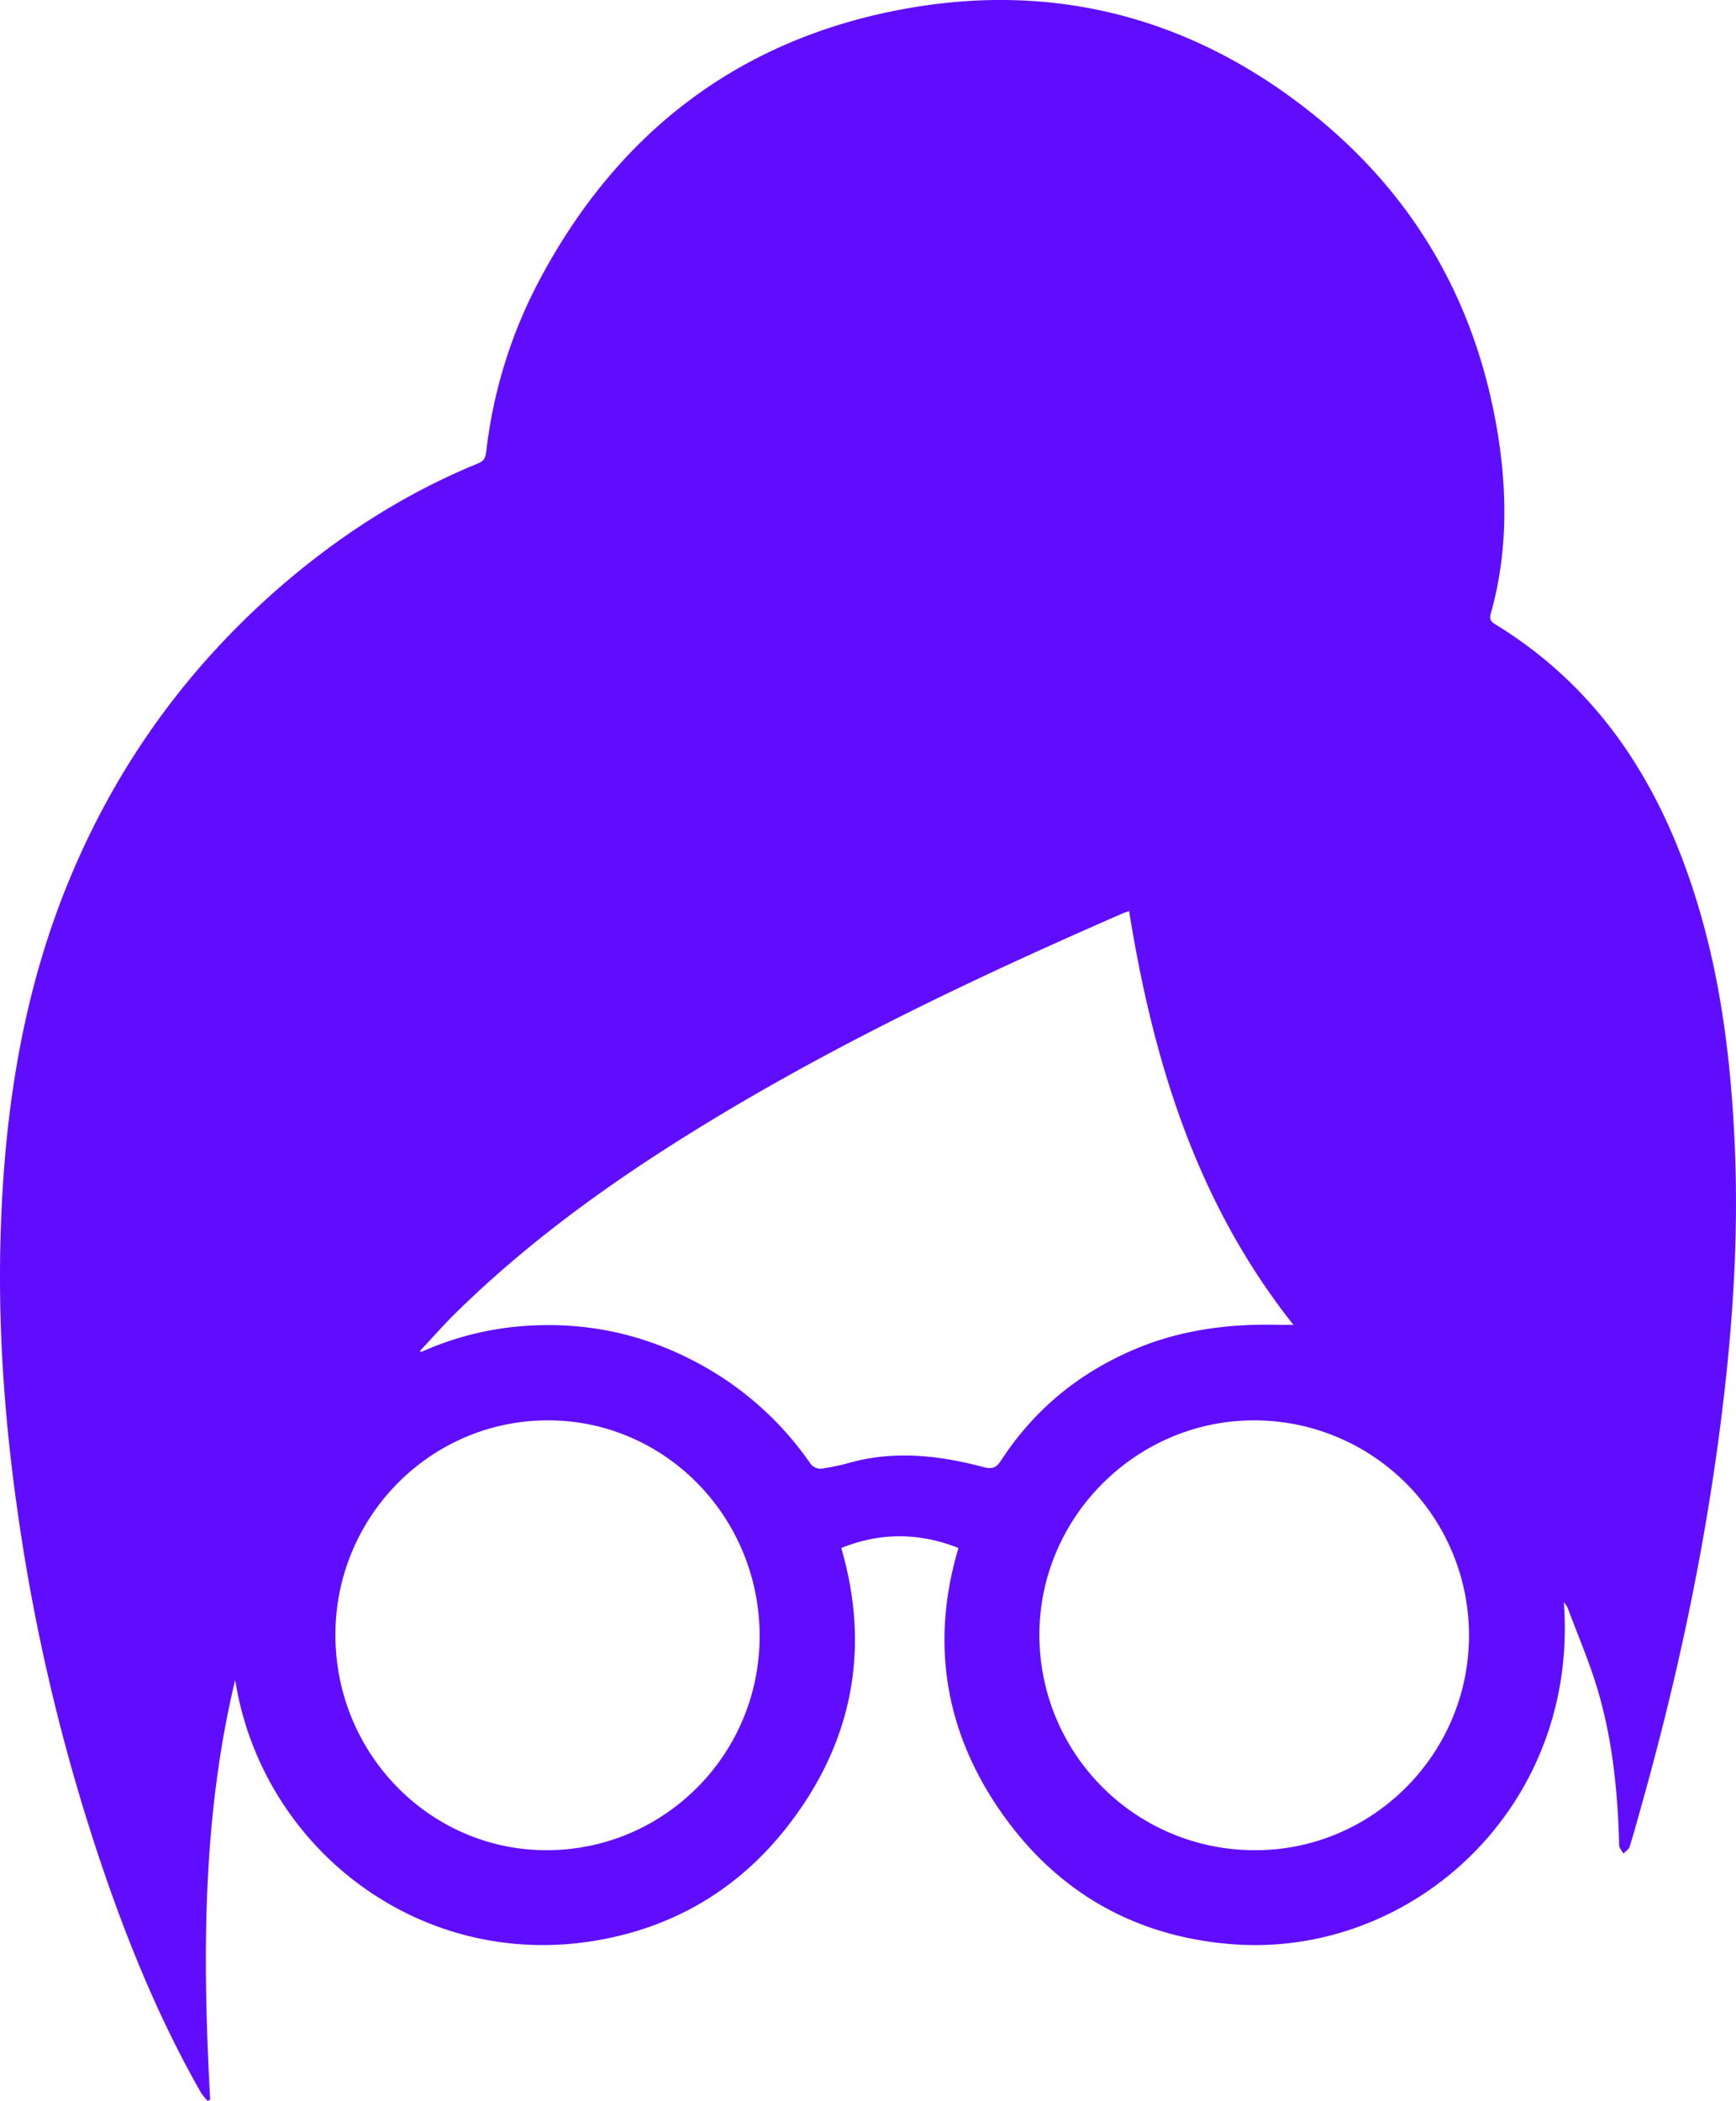 <svg xmlns="http://www.w3.org/2000/svg" viewBox="0 0 826.76 1000"><defs><style>.cls-1{fill:#600dfe;}</style></defs><g id="Capa_2" data-name="Capa 2"><g id="Capa_1-2" data-name="Capa 1"><path class="cls-1" d="M744.77,762.65c7.31,97.51-72.34,169.49-158.15,162.75C539.81,921.73,502.5,900,476,861.45s-32.67-80.7-19.53-124.61c-18.53-7.37-37.19-7.53-55.83,0,14.13,48.37,5.31,93.53-26.5,133.62-23.2,29.23-53.78,47.14-90.79,53.3C199.67,937.69,124.67,879.67,112,799.61c-15.79,65.86-15.55,132.73-11.91,199.83l-1.2.56a30.11,30.11,0,0,1-3.14-3.86c-18-31.52-32.1-64.83-44.12-99A929.72,929.72,0,0,1,8.43,719.87C2.35,677.34-.84,634.61.19,591.66,1.56,534.45,9.47,478.32,30.6,424.74Q65.82,335.49,139.71,274c26.75-22.15,55.9-40.32,88.08-53.47,3-1.23,3.51-3.2,3.81-5.73a228.88,228.88,0,0,1,24.72-80.33c37-70.41,94.31-115.1,172.59-129.9,71.44-13.51,136.88,3,194.18,48,49.64,39,79.61,90.31,90,152.62,4.84,29,4.95,58.07-3.07,86.72-.66,2.33-.41,3.72,1.79,5.06,51.26,31.27,80.33,78.6,97.1,134.72,10.8,36.15,15.35,73.27,17.14,110.85,1.81,37.91,0,75.67-4.07,113.33-7.4,68.72-21.3,136.19-40,202.69-1.92,6.82-3.74,13.66-5.86,20.41-.4,1.3-2,2.22-3,3.32-.7-1.34-2-2.66-2-4-.65-25.45-3.17-50.69-10.59-75.11-3.92-12.91-9.3-25.37-14-38A19.43,19.43,0,0,0,744.77,762.65ZM201.08,643.31a145.17,145.17,0,0,1,41.69-11.5c30.59-3.51,59.62,1.54,87,15.64a152.77,152.77,0,0,1,56.31,49.37,6.13,6.13,0,0,0,4.76,2.29,106.37,106.37,0,0,0,14.29-3c21.22-5.75,42.24-3.36,63,2.14,4.71,1.26,6.4.33,8.8-3.35,15.22-23.31,35.74-40.43,61.21-51.69,22.5-10,46.18-13.19,70.55-12.61,2.26.06,4.53,0,7.29,0-46.15-58.15-66.78-125.56-78.24-196.94-1.16.42-2.19.73-3.16,1.15-70.48,30.69-139.82,63.64-205.24,104.23-40,24.82-78,52.34-111.73,85.35-6,5.82-11.46,12.1-17.17,18.16l-.52.92Zm396.33,32.76C541.21,676,495,722.11,495,778.24A102.47,102.47,0,0,0,597.1,880.67c56.37.43,102.55-45.69,102.5-102.35A102.32,102.32,0,0,0,597.41,676.07Zm-336.76,0c-55.85.18-101,46-100.91,102.3.1,56.83,45.58,102.74,101.33,102.3,56-.44,101-46.21,100.7-102.48C361.44,721.52,316.26,675.89,260.65,676.07Z"/></g></g></svg>